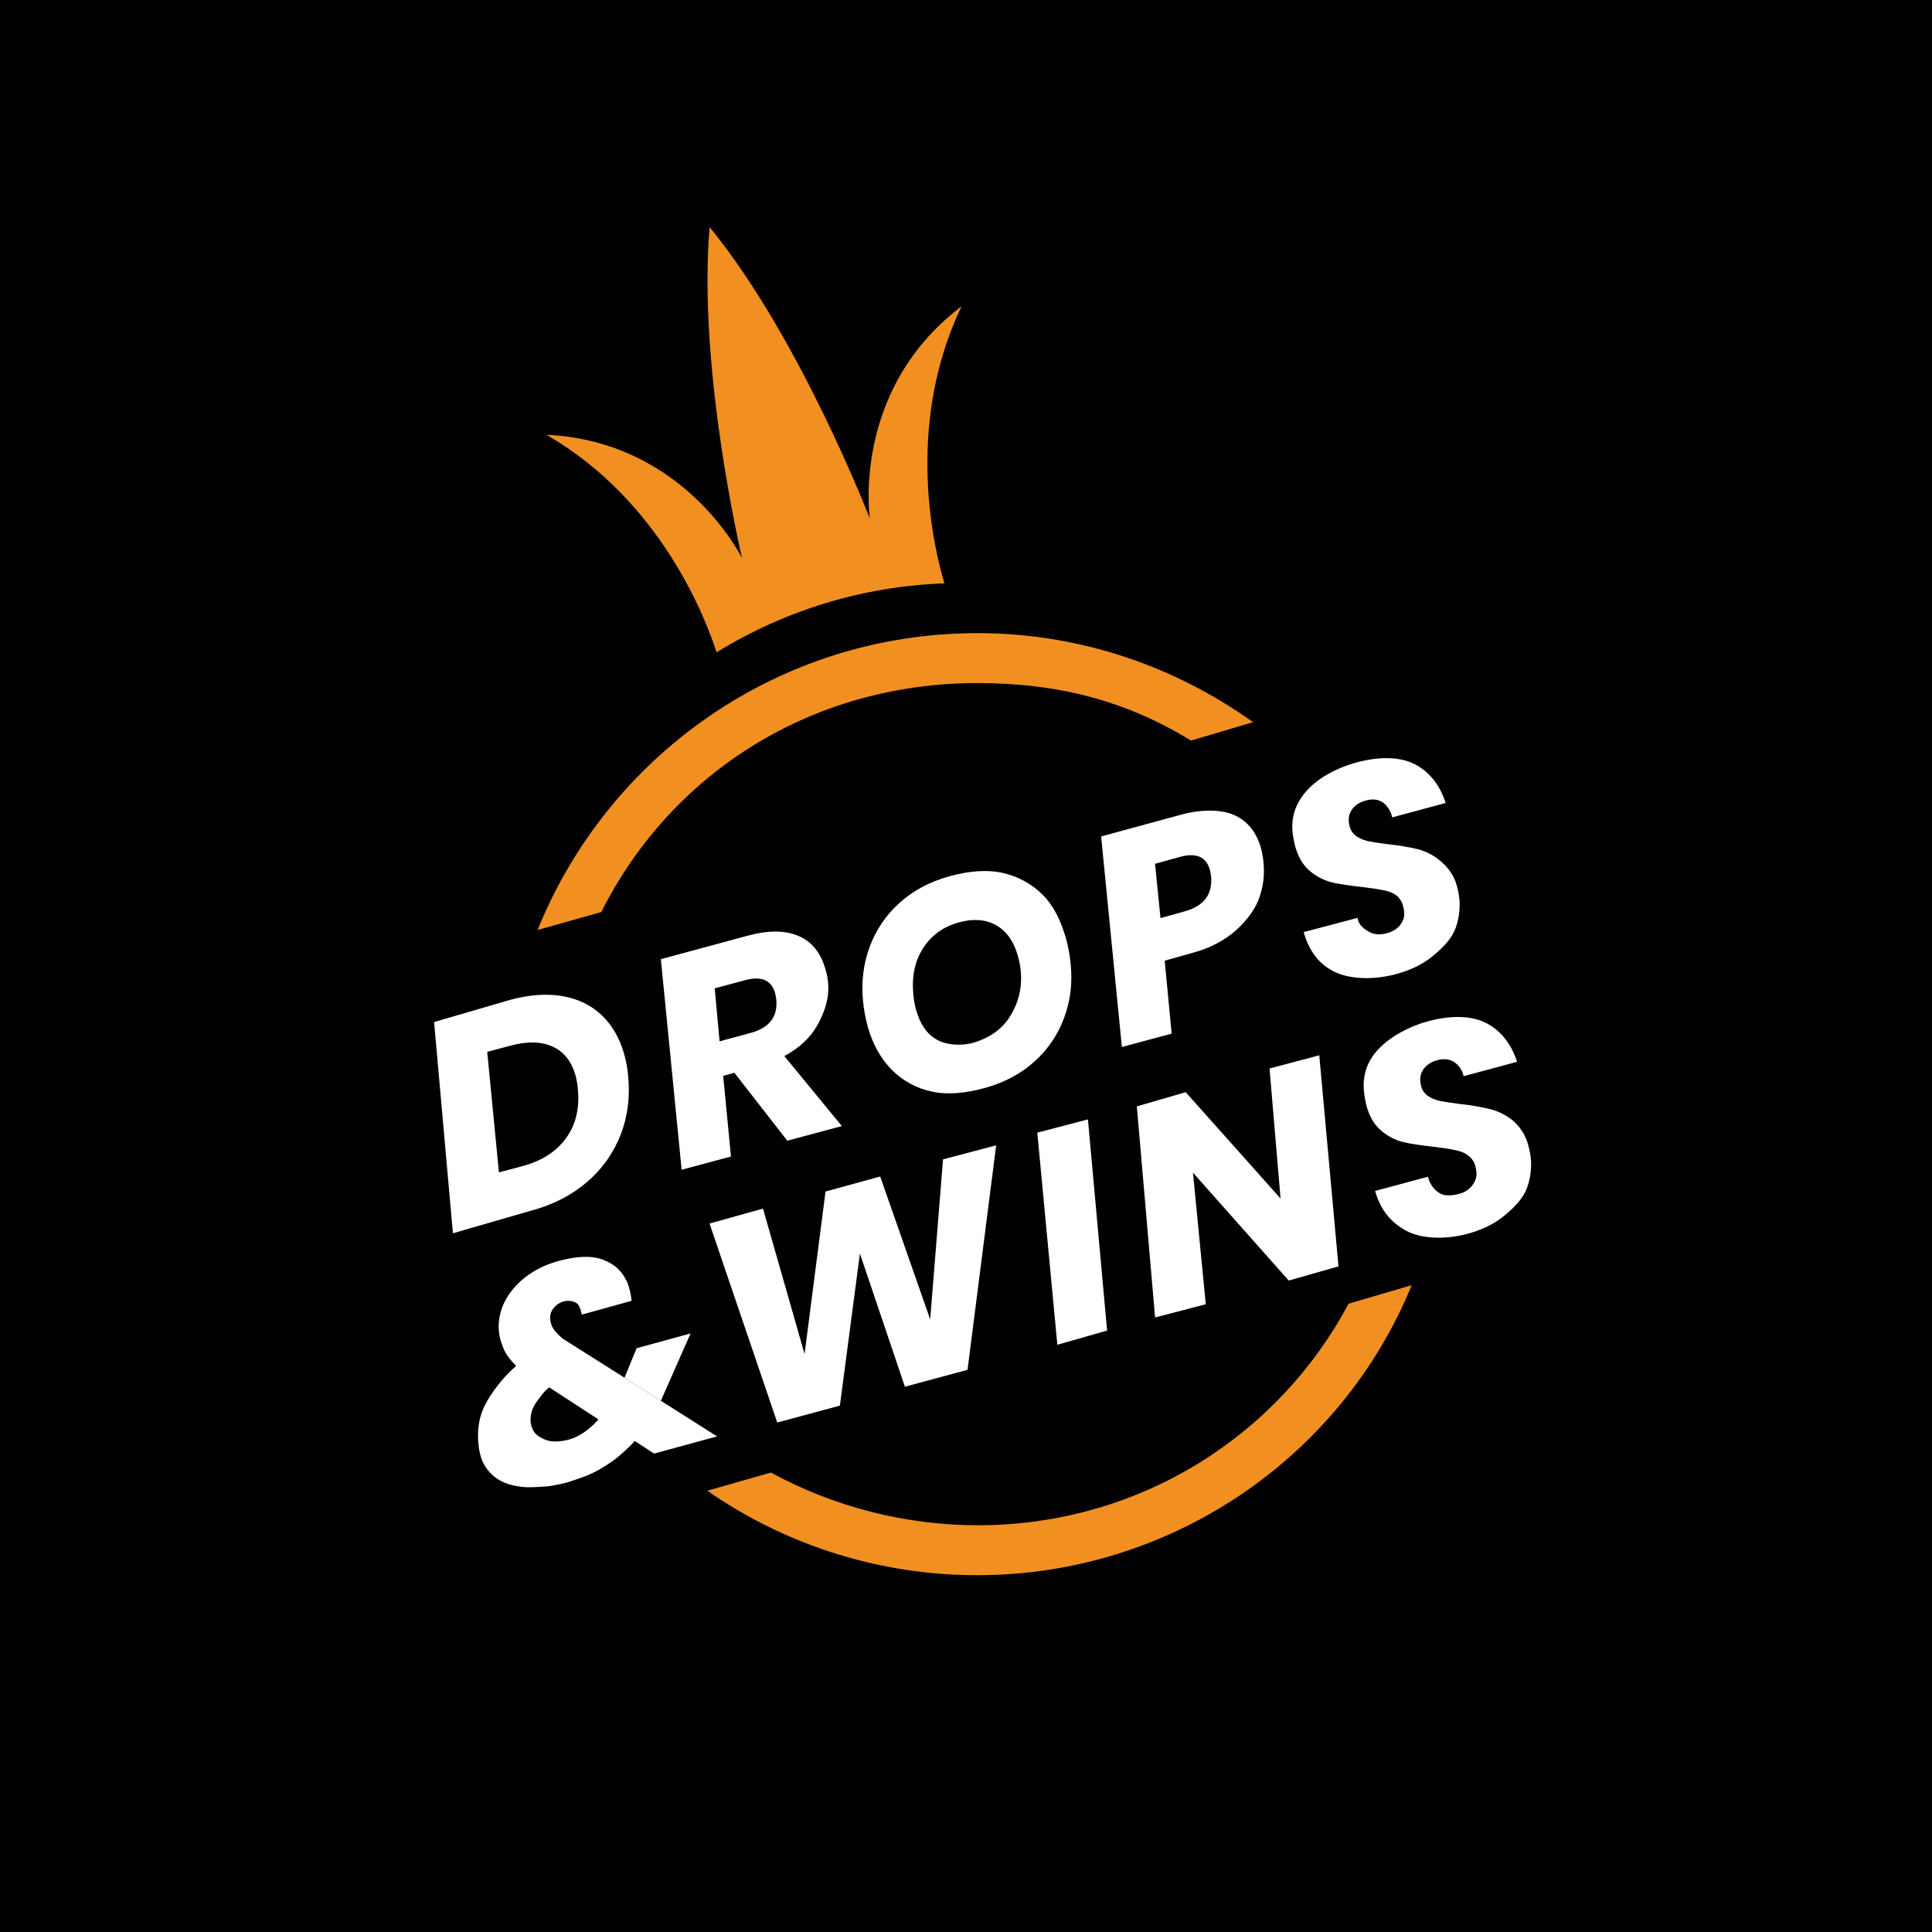 <svg width="54" height="54" viewBox="0 0 54 54" fill="none" xmlns="http://www.w3.org/2000/svg">
<rect width="54" height="54" fill="black"/>
<path d="M26.877 8.561C23.776 10.905 24.314 14.5 24.314 14.5C24.314 14.5 22.365 9.44 19.834 6.348C19.492 10.329 20.742 15.606 20.742 15.606C20.742 15.606 19.155 12.335 15.272 12.152C18.493 14.005 19.742 17.339 20.028 18.233C21.948 17.049 24.144 16.384 26.398 16.306C26.144 15.472 25.241 11.961 26.877 8.561Z" fill="#F19021"/>
<path d="M27.322 42.632C25.305 42.628 23.32 42.122 21.547 41.159L19.769 41.666C21.986 43.207 24.622 44.031 27.322 44.027C32.645 44.027 37.455 40.812 39.458 35.921L37.693 36.439C35.75 40.091 31.887 42.632 27.322 42.632Z" fill="#F19021"/>
<path d="M27.322 19.092C29.592 19.092 31.487 19.594 33.289 20.699L35.024 20.185C32.853 18.633 30.194 17.696 27.322 17.696C21.755 17.696 16.99 21.128 15.026 25.993L16.807 25.492C18.754 21.608 22.681 19.092 27.322 19.092Z" fill="#F19021"/>
<path d="M17.349 31.712C17.151 32.224 16.828 32.679 16.41 33.035C15.981 33.406 15.46 33.673 14.848 33.837L12.659 34.47L12.133 28.566L14.275 27.942C14.811 27.799 15.297 27.767 15.733 27.844C16.169 27.922 16.532 28.101 16.822 28.379C17.113 28.658 17.321 29.02 17.447 29.466C17.503 29.666 17.541 29.871 17.557 30.078C17.615 30.656 17.546 31.2 17.349 31.712ZM15.819 31.815C16.092 31.44 16.203 30.986 16.152 30.452C16.142 30.319 16.12 30.188 16.086 30.059C15.975 29.667 15.763 29.398 15.449 29.254C15.134 29.11 14.744 29.1 14.278 29.224L13.618 29.4L13.945 32.768L14.603 32.593C15.139 32.45 15.544 32.191 15.818 31.816L15.819 31.815Z" fill="white"/>
<path d="M22.356 26.176C22.733 26.352 22.956 26.678 23.076 27.104C23.111 27.222 23.134 27.343 23.145 27.466C23.184 27.891 23.052 28.282 22.854 28.641C22.655 28.999 22.344 29.291 21.922 29.517L23.53 31.474L22.005 31.883L20.527 29.985L20.213 30.069L20.431 32.325L19.052 32.695L18.471 26.809L20.904 26.151C21.494 25.992 21.978 26.001 22.356 26.176ZM21.664 27.756C21.561 27.393 21.281 27.274 20.824 27.397L19.977 27.624L20.112 29.105L20.967 28.875C21.505 28.731 21.748 28.415 21.696 27.926C21.689 27.869 21.678 27.812 21.664 27.756Z" fill="white"/>
<path d="M28.021 24.398C28.45 24.491 28.842 24.705 29.15 25.016C29.461 25.329 29.658 25.752 29.796 26.235C29.859 26.462 29.901 26.694 29.924 26.928C29.98 27.473 29.921 27.959 29.747 28.437C29.575 28.912 29.288 29.336 28.911 29.672C28.529 30.016 28.065 30.262 27.519 30.411C26.984 30.556 26.495 30.607 26.051 30.511C25.624 30.424 25.232 30.211 24.925 29.901C24.618 29.59 24.395 29.191 24.256 28.704C24.192 28.471 24.148 28.234 24.123 27.994C24.069 27.455 24.13 26.946 24.307 26.466C24.481 25.992 24.77 25.567 25.147 25.231C25.529 24.887 25.996 24.64 26.547 24.489C27.07 24.346 27.579 24.299 28.021 24.398ZM25.799 26.505C25.567 26.868 25.478 27.302 25.529 27.808C25.542 27.946 25.566 28.082 25.602 28.216C25.715 28.614 25.892 28.894 26.183 29.058C26.474 29.222 26.914 29.238 27.236 29.136C27.662 29 27.999 28.777 28.23 28.41C28.46 28.043 28.578 27.615 28.529 27.119C28.513 26.978 28.485 26.839 28.446 26.704C28.332 26.306 28.131 26.025 27.843 25.861C27.554 25.697 27.207 25.67 26.802 25.78C26.364 25.901 26.03 26.142 25.799 26.505Z" fill="white"/>
<path d="M32.554 26.851L32.748 28.89L31.357 29.264L30.777 23.379L32.999 22.774C33.573 22.614 34.146 22.618 34.512 22.788C34.877 22.957 35.122 23.265 35.246 23.711C35.28 23.843 35.304 23.978 35.316 24.115C35.352 24.467 35.304 24.822 35.175 25.152C35.045 25.479 34.794 25.789 34.508 26.035C34.222 26.281 33.83 26.494 33.397 26.614L32.554 26.851ZM33.85 24.496C33.842 24.433 33.831 24.371 33.816 24.31C33.713 23.943 33.429 23.824 32.965 23.954L32.284 24.144L32.436 25.661L33.118 25.471C33.65 25.323 33.894 24.998 33.85 24.496H33.85Z" fill="white"/>
<path d="M40.65 26.024C40.53 26.289 40.287 26.527 40.025 26.739C39.764 26.95 39.439 27.11 39.053 27.218C38.416 27.395 37.746 27.378 37.304 27.164C36.862 26.951 36.591 26.581 36.438 26.053L37.942 25.655C37.985 25.869 38.104 25.944 38.247 26.034C38.39 26.123 38.566 26.14 38.775 26.081C38.963 26.029 39.1 25.929 39.185 25.78C39.27 25.632 39.263 25.492 39.211 25.309C39.18 25.186 39.105 25.079 39 25.007C38.897 24.937 38.803 24.913 38.668 24.883C38.533 24.853 38.343 24.824 38.099 24.796C37.767 24.758 37.416 24.712 37.201 24.656C36.979 24.596 36.774 24.487 36.601 24.335C36.416 24.178 36.283 23.952 36.201 23.658C36.166 23.523 36.141 23.385 36.127 23.246C36.086 22.817 36.223 22.43 36.538 22.084C36.853 21.74 37.354 21.467 37.886 21.319C38.538 21.137 39.121 21.148 39.53 21.353C39.94 21.558 40.249 21.94 40.406 22.444L38.913 22.846C38.872 22.659 38.763 22.5 38.636 22.419C38.51 22.339 38.351 22.325 38.164 22.377C37.991 22.425 37.862 22.513 37.778 22.642C37.693 22.77 37.675 22.923 37.724 23.102C37.754 23.216 37.825 23.316 37.925 23.381C38.03 23.448 38.148 23.495 38.271 23.517C38.402 23.543 38.587 23.571 38.826 23.6C39.102 23.628 39.376 23.675 39.646 23.74C39.869 23.801 40.077 23.91 40.254 24.059C40.443 24.215 40.632 24.443 40.715 24.742C40.751 24.871 40.777 25.003 40.791 25.136C40.817 25.41 40.77 25.758 40.65 26.024Z" fill="white"/>
<path d="M18.281 40.628L17.741 40.276C17.634 40.406 17.288 40.731 17.07 40.873C16.645 41.166 16.385 41.256 16.126 41.344C15.871 41.431 15.841 41.448 15.447 41.523C15.376 41.536 15.305 41.545 15.232 41.549C14.753 41.582 14.644 41.573 14.416 41.532C13.973 41.453 13.661 41.218 13.483 40.842C13.433 40.715 13.399 40.582 13.382 40.447C13.319 39.946 13.394 39.538 13.625 39.143C13.857 38.749 14.183 38.377 14.427 38.181L14.279 38.017C14.119 37.829 14.058 37.673 14.001 37.492C13.915 37.219 13.916 36.933 14.006 36.634C14.096 36.335 14.276 36.062 14.544 35.815C14.812 35.568 15.17 35.367 15.597 35.249C16.128 35.102 16.547 35.09 16.861 35.212C17.186 35.338 17.39 35.527 17.538 35.855C17.599 36.017 17.638 36.186 17.654 36.358L16.26 36.744C16.26 36.744 16.22 36.509 16.134 36.437C16.06 36.376 15.923 36.338 15.778 36.369C15.649 36.4 15.535 36.476 15.457 36.583C15.424 36.628 15.4 36.679 15.387 36.734C15.374 36.788 15.372 36.844 15.381 36.899C15.395 37.009 15.439 37.112 15.508 37.199C15.575 37.275 15.647 37.346 15.723 37.412L17.456 38.508L20.043 40.148L18.281 40.628ZM15.351 38.778C15.202 38.887 15.103 39.042 14.992 39.192C14.87 39.356 14.813 39.559 14.833 39.762C14.84 39.808 14.851 39.852 14.866 39.896C14.917 40.06 15.042 40.15 15.187 40.217C15.332 40.284 15.45 40.304 15.666 40.281C15.901 40.255 16.275 40.177 16.728 39.673L15.351 38.778Z" fill="white"/>
<path d="M17.794 37.683L19.302 37.27L18.471 39.152L17.455 38.508L17.794 37.683Z" fill="white"/>
<path d="M27.843 32.013L27.043 38.287L25.292 38.759L24.035 35.038L23.475 39.288L21.724 39.76L19.832 34.198L21.326 33.781L22.488 37.845L23.074 33.303L24.602 32.884L25.999 36.878L26.358 32.404L27.843 32.013Z" fill="white"/>
<path d="M30.408 31.288L30.944 37.19L29.553 37.586L28.993 31.658L30.408 31.288Z" fill="white"/>
<path d="M37.411 35.396L36.02 35.792L33.344 32.776L33.702 36.454L32.285 36.824L31.775 30.923L33.141 30.527L35.792 33.499L35.484 29.865L36.874 29.495L37.411 35.396Z" fill="white"/>
<path d="M42.647 33.283C42.526 33.548 42.283 33.786 42.022 33.998C41.76 34.209 41.435 34.369 41.049 34.477C40.412 34.654 39.732 34.632 39.301 34.399C38.865 34.161 38.587 33.815 38.434 33.287L39.912 32.89C39.933 32.985 39.973 33.074 40.029 33.154C40.085 33.233 40.157 33.3 40.24 33.351C40.383 33.441 40.599 33.419 40.808 33.361C40.892 33.339 40.97 33.3 41.038 33.247C41.106 33.194 41.162 33.127 41.204 33.051C41.289 32.903 41.282 32.753 41.23 32.569C41.193 32.438 41.1 32.338 40.996 32.268C40.893 32.198 40.799 32.174 40.664 32.144C40.529 32.113 40.339 32.084 40.095 32.056C39.764 32.019 39.413 31.972 39.197 31.916C38.975 31.857 38.77 31.747 38.597 31.596C38.413 31.438 38.279 31.213 38.197 30.919C38.162 30.784 38.137 30.646 38.123 30.507C38.083 30.077 38.193 29.69 38.508 29.345C38.822 29 39.35 28.702 39.882 28.553C40.535 28.372 41.117 28.383 41.526 28.588C41.936 28.793 42.245 29.174 42.402 29.678L40.909 30.08C40.892 29.998 40.859 29.921 40.812 29.852C40.764 29.782 40.704 29.724 40.633 29.678C40.507 29.598 40.349 29.584 40.161 29.636C39.989 29.684 39.86 29.773 39.775 29.901C39.691 30.029 39.673 30.182 39.722 30.361C39.751 30.476 39.823 30.575 39.922 30.64C40.028 30.707 40.145 30.754 40.268 30.776C40.399 30.802 40.584 30.83 40.823 30.859C41.099 30.887 41.373 30.934 41.643 30.999C41.874 31.056 42.089 31.163 42.275 31.311C42.488 31.491 42.641 31.731 42.713 32.001C42.749 32.13 42.774 32.261 42.789 32.395C42.814 32.669 42.767 33.018 42.647 33.283Z" fill="white"/>
</svg>
